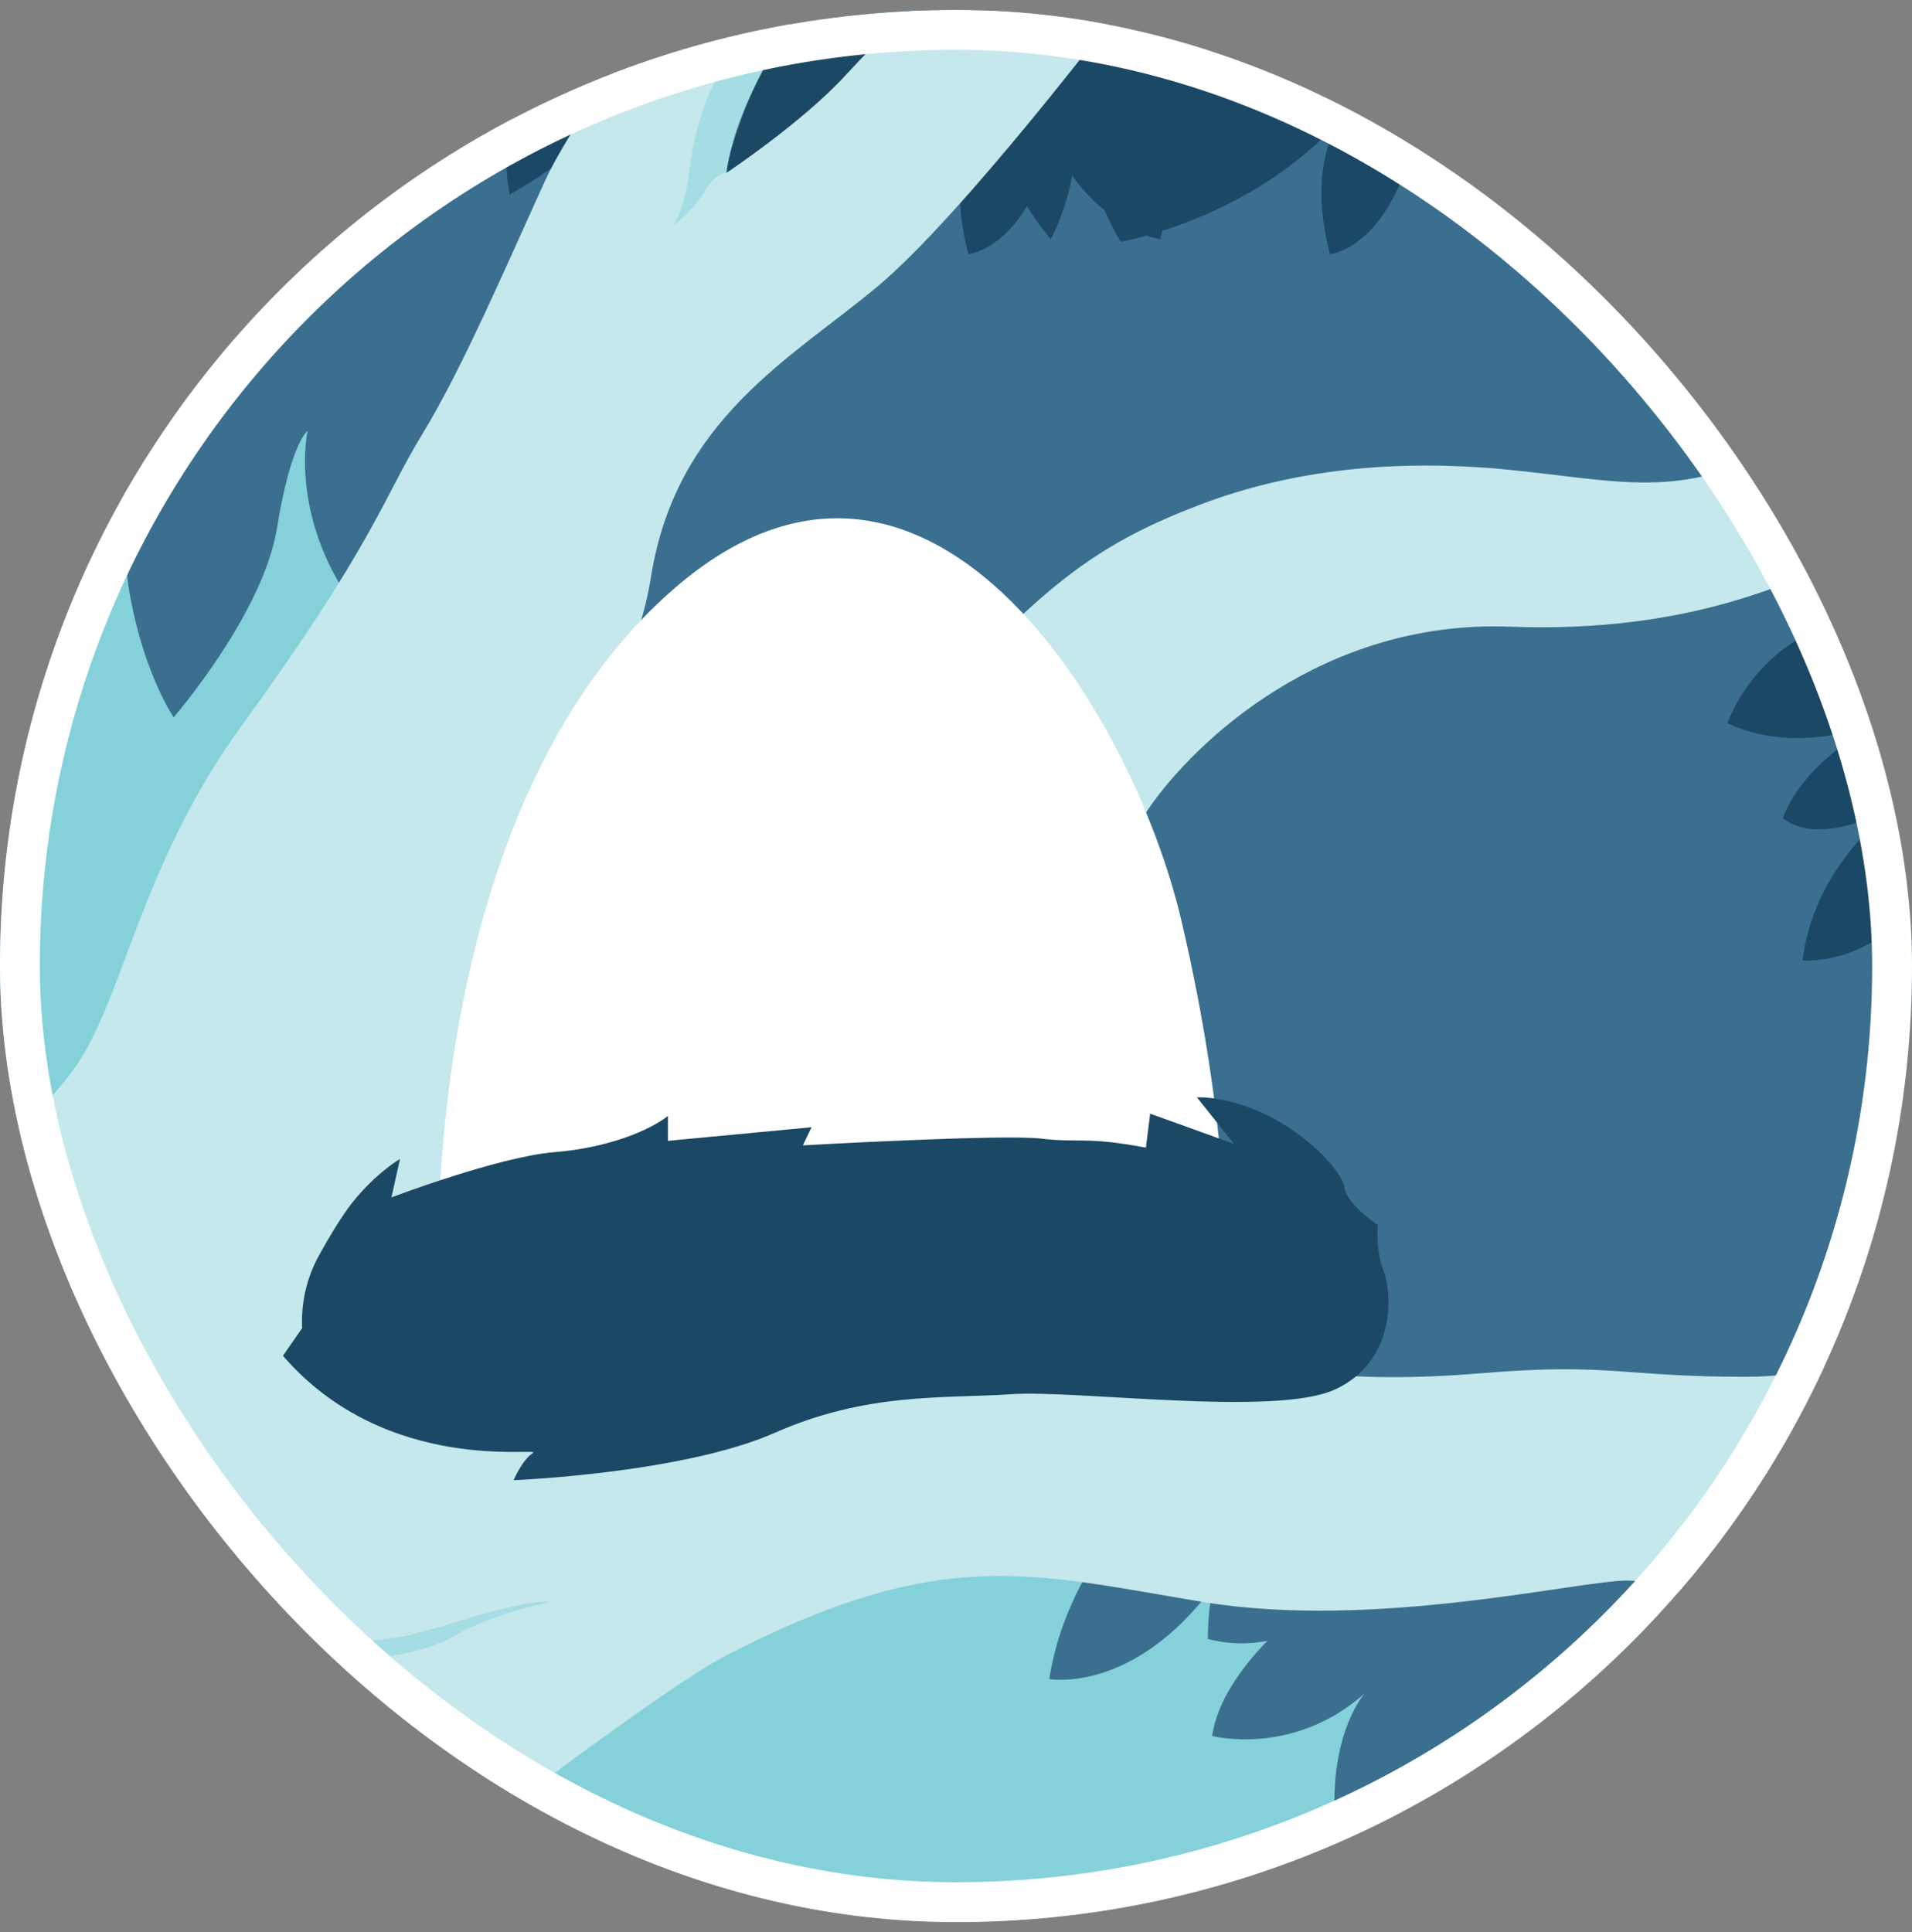 <svg width="96" height="97" viewBox="0 0 96 97" fill="none" xmlns="http://www.w3.org/2000/svg">
<rect x="0" y="0" width="96" height="97" fill="#808080" stroke="none"/>
<g clip-path="url(#clip0_469_2521)">
<rect y="0.5" width="96" height="96" rx="48" fill="#84D1DA"/>
<path d="M70.033 93.64L112.317 40.766L141.5 36.5L141.87 105.236C138.417 103.518 134.295 101.994 132.991 100.033C132.938 101.979 132.334 103.501 132.334 103.501C128.244 102.884 124.575 98.854 124.575 98.854C125.965 101.917 123.725 105.236 123.725 105.236C121.613 103.506 120.547 101.589 120.017 100.232C120.114 101.082 120.05 102.156 119.514 103.278C118.457 105.489 117.477 106.89 117.477 106.89C117.477 106.89 114.907 104.98 114.306 103.788L113.192 101.577C111.16 104.228 109.068 103.788 109.068 103.788C109.957 97.096 112.317 95.366 112.317 95.366C110.327 95.63 107.766 93.874 107.766 93.874C109.355 95.828 109.16 99.456 109.16 99.456C109.16 99.456 108.023 97.934 105.091 97.644C102.838 97.422 101.892 95.683 101.575 94.891C101.8 95.641 102.171 97.394 101.582 99.489C100.794 102.29 98.021 103.278 98.021 103.278C97.376 100.769 97.888 98.267 98.069 97.529C97.824 98.356 96.698 101.231 92.963 100.782C89.655 100.384 88.418 98.564 88.014 97.712C88.176 98.278 88.332 99.395 87.872 101.114C87.17 103.737 82.85 104.98 82.85 104.98C81.606 102.377 82.487 99.24 83.107 97.633C80.659 102.121 73.086 104.309 73.086 104.309C73.086 104.309 72.583 101.226 74.022 97.748C75.022 95.331 77.478 93.971 78.882 93.366C73.951 95.034 70.033 93.64 70.033 93.64Z" fill="#3A6F8F"/>
<path d="M114.175 29.788L114.141 29.794L114.29 0.502L-29.55 0.5C-29.55 0.5 -26.328 3.129 -21.123 3.213C-22.649 3.311 -25.419 3.767 -27.173 5.709C-29.696 8.502 -30.257 11.574 -30.257 11.574C-30.257 11.574 -22.389 12.056 -18.576 8.651C-19.7 9.957 -21.583 12.615 -21.285 15.485C-21.285 15.485 -16.799 15.764 -15.257 13.529C-14.246 12.065 -14.018 10.96 -13.981 10.373C-13.886 11.311 -13.332 13.441 -10.35 14.926C-6.983 16.602 -4.956 14.273 -4.448 13.576C-4.866 14.21 -6.188 16.395 -6.424 18.976C-6.424 18.976 -3.48 18.976 -1.797 16.602C-0.538 14.826 -0.3 13.05 -0.26 12.268C-0.227 13.121 0.08 15.076 2.128 16.043C4.792 17.3 5.353 19.115 5.353 19.115C5.353 19.115 6.754 15.763 5.914 13.389C5.914 13.389 7.736 15.903 9.699 16.322C9.699 16.322 6.895 17.16 3.811 23.165C3.811 23.165 5.634 24.282 8.438 22.467C8.438 22.467 5.774 25.4 6.475 29.589C7.177 33.778 8.719 36.013 8.719 36.013C8.719 36.013 13.208 30.826 13.906 26.517C14.607 22.187 15.448 21.629 15.448 21.629C15.448 21.629 14.607 25.26 17.131 29.45C17.131 29.45 20.355 27.076 20.075 23.724C20.075 23.724 22.177 28.752 25.823 30.706C25.823 30.706 26.903 29.476 27.606 27.66C28.176 29.945 29.455 32.677 32.131 35.454C38.86 42.436 51.197 39.364 52.178 38.945C52.178 38.945 50.965 45.362 55.732 49.551C56.453 50.184 57.159 50.715 57.839 51.161L71.762 80.538L64.257 74.227C64.257 74.227 63.268 74.808 62.326 76.212C61.721 74.407 56.802 75.995 56.802 75.995C56.802 75.995 53.457 79.272 52.683 84.301C52.683 84.301 56.889 85.06 60.904 79.67C60.743 80.444 60.646 81.311 60.646 82.281C60.646 82.281 62.011 82.714 63.635 82.376C62.317 83.74 61.12 85.412 60.858 87.156C60.858 87.156 64.894 88.217 68.504 85.037C68.504 85.037 66.805 86.945 67.017 91.184C67.017 91.184 69.854 90.737 71.646 89.093C70.872 90.111 69.778 91.737 69.141 93.516H87.195L87.139 93.469L114.177 93.855V29.788H114.175Z" fill="#3A6F8F"/>
<path d="M114.29 48.428V0.502H24.085C24.085 0.502 21.213 1.646 20.587 5.518C20.587 5.518 24.881 5.518 27.414 2.612C26.795 3.388 24.852 6.175 25.593 9.765C25.593 9.765 29.974 7.392 31.852 4.393C31.852 4.393 31.1 7.766 34.605 12.014C34.605 12.014 36.225 9.082 35.731 6.039C36.105 7.452 36.898 10.064 38.11 12.139C38.11 12.139 44.743 11.015 49.249 5.893C49.249 5.893 47.372 8.017 48.624 12.763C48.624 12.763 51.502 12.513 52.879 7.017C52.879 7.017 53.504 8.89 55.257 10.389C57.009 11.888 58.261 12.014 58.261 12.014C58.261 12.014 59.387 7.767 57.009 4.393C57.009 4.393 59.763 5.643 64.769 4.143C64.769 4.143 64.495 2.818 63.695 1.828C65.564 2.681 68.377 3.662 70.683 3.19C72.445 4.737 75.313 6.444 79.394 6.444C79.394 6.444 77.078 10.554 77.85 14.921C77.85 14.921 81.47 14.694 84.256 8.949C83.585 10.828 82.841 14.672 85.57 19.031C85.57 19.031 91.234 15.732 90.809 8.46C91.027 10.05 91.758 13.362 94.2 16.879C91.038 16.455 88.985 19.133 88.985 19.133C91.462 22.429 95.829 23.149 96.244 23.211C95.943 23.173 93.589 22.975 91.916 25.942C90.126 29.117 92.697 31.153 92.697 31.153C88.125 32.145 86.733 36.312 86.733 36.312C90.327 38.011 94.281 36.298 94.655 36.127C94.295 36.295 90.649 38.058 89.515 41.074C89.515 41.074 91.305 42.86 95.678 40.082C95.678 40.082 91.106 43.058 90.509 48.217C90.509 48.217 94.684 48.614 97.069 43.851C97.069 43.851 95.678 47.225 99.058 53.375C99.058 53.375 101.841 50.994 101.841 43.851C101.841 43.851 102.239 47.225 106.811 51.193C106.811 51.193 110.375 47.797 109.752 41.591C110.296 43.794 110.974 46.775 114.287 48.428H114.29Z" fill="#1B4965"/>
<path d="M141.5 48.217V0.502H42.239C42.239 0.502 39.368 1.646 38.741 5.518C38.741 5.518 43.035 5.518 45.568 2.612C44.949 3.388 43.007 6.175 43.748 9.765C43.748 9.765 48.129 7.392 50.006 4.393C50.006 4.393 49.255 7.766 52.759 12.014C52.759 12.014 54.379 9.082 53.885 6.039C54.259 7.452 55.052 10.064 56.264 12.139C56.264 12.139 62.898 11.015 67.403 5.893C67.403 5.893 65.526 8.017 66.778 12.763C66.778 12.763 69.656 12.513 71.033 7.017C71.033 7.017 71.659 8.89 73.411 10.389C75.163 11.888 76.415 12.014 76.415 12.014C76.415 12.014 77.541 7.767 75.163 4.393C75.163 4.393 77.917 5.643 82.923 4.143C82.923 4.143 82.649 2.818 81.85 1.828C83.718 2.681 86.531 3.662 88.837 3.19C90.599 4.737 93.467 6.444 97.548 6.444C97.548 6.444 95.232 10.554 96.004 14.921C96.004 14.921 99.625 14.694 102.41 8.949C101.74 10.828 100.995 14.672 103.725 19.031C103.725 19.031 109.388 15.732 108.964 8.46C109.182 10.05 109.912 13.362 112.355 16.879C109.192 16.455 107.139 19.133 107.139 19.133C109.616 22.429 113.983 23.149 114.398 23.211C114.097 23.173 111.743 22.975 110.07 25.942C108.28 29.117 110.851 31.153 110.851 31.153C106.279 32.145 104.887 36.312 104.887 36.312C108.481 38.011 112.435 36.298 112.809 36.127C112.449 36.295 108.803 38.058 107.67 41.074C107.67 41.074 109.459 42.86 113.832 40.082C113.832 40.082 109.26 43.058 108.663 48.217C108.663 48.217 112.838 48.614 115.223 43.851C115.223 43.851 113.832 47.225 117.212 53.375C117.212 53.375 119.995 50.994 119.995 43.851C119.995 43.851 120.394 47.225 124.966 51.193C124.966 51.193 128.529 47.797 127.906 41.591C128.451 43.794 128.882 45.662 132.441 48.428C136 51.193 141.5 48.217 141.5 48.217Z" fill="#1B4965"/>
<path d="M-109.5 128C-109.5 128 -24.411 74.328 -14.529 68.051C-4.646 61.774 1.146 57.15 3.662 53.742C6.177 50.335 6.963 43.556 12.114 36.464C18.762 27.314 19.238 25.007 21.214 21.779C23.191 18.551 25.5 13.171 27.298 9.225C29.095 5.28 33.311 0.598 33.311 0.598H40.139C40.139 0.598 37.002 4.742 36.462 8.688C36.462 8.688 40.236 6.177 42.392 3.845C44.549 1.513 45.709 0.535 45.709 0.535H56.13C56.13 0.535 48.322 10.84 44.009 14.426C39.696 18.014 33.946 21.062 32.688 28.954C31.43 36.844 25.32 40.252 24.961 46.17C24.602 52.089 41.314 42.046 46.884 35.589C52.453 29.132 55.509 27.16 60.181 25.366C64.853 23.573 70.065 23.034 75.635 23.573C81.206 24.111 84.44 25.186 89.472 22.317C94.503 19.448 96.48 19.089 100.972 13.35C105.464 7.611 114.482 5.868 114.482 5.868V8.2C114.482 8.2 108.16 9.404 103.848 14.425C99.535 19.447 97.379 21.42 97.379 21.42C97.379 21.42 101.691 21.42 105.106 19.088C108.52 16.756 119.238 14.425 119.238 14.425L121.528 16.219C121.528 16.219 110.675 18.729 106.003 22.316C101.331 25.904 94.503 27.518 92.347 28.235C90.19 28.952 85.159 31.822 75.815 31.463C66.47 31.104 60.001 37.201 57.666 40.609C55.33 44.017 52.275 49.218 47.423 53.343C42.571 57.467 31.25 60.875 23.703 62.489C16.156 64.103 18.425 68.154 17.885 69.051C17.346 69.948 27.117 71.995 31.25 70.559C35.383 69.124 47.243 64.641 49.758 64.821C52.274 65.001 55.868 65.001 59.283 66.973C62.697 68.945 67.908 69.484 74.378 68.945C80.847 68.407 81.386 69.125 87.675 69.125C93.964 69.125 100.793 65.359 104.207 62.13C107.621 58.901 114.27 58.543 114.27 58.543V64.103C114.27 64.103 108.699 64.103 105.106 68.766C101.511 73.429 95.762 75.94 95.762 75.94C95.762 75.94 99.176 77.375 102.949 77.015C106.723 76.657 109.374 77.015 117.125 73.775L127.693 74.832C127.693 74.832 117.125 80.423 105.46 82.042C93.795 83.661 84.256 79.352 81.74 79.352C79.225 79.352 68.987 81.857 60.361 80.423C51.736 78.989 47.244 77.553 36.462 83.113C25.68 88.673 -68.5 166 -68.5 166L-95.5 144.5L-109.5 128Z" fill="#C5E8EC"/>
<g opacity="0.5">
<path d="M-0.331 93.659C-0.331 93.659 3.372 87.923 9.237 85.386C9.237 85.386 2.632 96.85 -2.3 100.021L-0.332 93.659H-0.331Z" fill="#84D1DA"/>
</g>
<g opacity="0.5">
<path d="M9.912 89.524C9.912 89.524 11.127 87.706 12.038 85.584C12.95 83.462 17.81 82.4 19.632 82.249C21.454 82.098 25.706 80.278 27.681 80.43C27.681 80.43 24.99 80.89 22.856 82.112C20.723 83.333 18.345 83.089 17.191 83.717C16.037 84.346 14.114 84.554 13.379 85.707C12.645 86.859 11.517 88.526 9.912 89.525V89.524Z" fill="#84D1DA"/>
</g>
<g opacity="0.5">
<path d="M90.359 75.538C90.359 75.538 92.152 74.345 94.627 74.345C97.102 74.345 101.712 70.596 102.992 69.063C104.273 67.53 105.98 65.399 108.199 64.718C110.419 64.037 111.699 63.781 111.699 63.781C111.699 63.781 108.626 64.463 106.151 66.763C103.676 69.063 102.651 71.023 100.602 72.301C98.554 73.578 95.651 75.368 95.651 75.368C95.651 75.368 92.919 74.516 90.359 75.538Z" fill="#84D1DA"/>
</g>
<path opacity="0.2" d="M92.664 23.489C92.664 23.489 93.637 22.518 95.419 22.195C95.419 22.195 94.656 22.984 92.664 23.489Z" fill="#22ACD6"/>
<g opacity="0.5">
<path d="M38.467 0.617C38.467 0.617 35.302 3.074 34.644 8.378C34.349 10.753 33.772 11.336 33.772 11.336C33.772 11.336 34.722 10.693 35.341 9.654C35.959 8.615 36.462 8.688 36.462 8.688C36.462 8.688 37.042 4.739 40.139 0.598L38.467 0.617Z" fill="#84D1DA"/>
</g>
<path d="M22.021 63.293C22.021 63.293 21.233 40.511 33.837 29.561C46.44 18.61 56.812 35.602 59.306 46.175C61.8 56.748 61.538 63.67 61.538 63.67C61.538 63.67 44.077 71.348 22.021 63.293Z" fill="white"/>
<path d="M14.206 68.069L15.17 66.681C15.11 65.417 15.397 64.16 15.998 63.064C16.551 62.055 17.195 60.996 17.717 60.344C18.901 58.868 20.085 58.186 20.085 58.186L19.654 60.117C19.654 60.117 25.034 58.073 27.833 57.846C30.631 57.619 32.675 56.71 33.536 56.028V57.277L40.746 56.595L40.315 57.504C40.315 57.504 50.324 56.936 52.26 57.164C54.197 57.392 54.52 57.05 57.534 57.618L57.749 55.913L61.959 57.429L60.096 55.094C60.096 55.094 61.815 54.986 64.018 56.197C65.928 57.248 67.408 58.867 67.516 59.662C67.623 60.457 69.183 61.508 69.183 61.508C69.183 61.508 69.048 62.699 69.452 63.751C69.954 65.057 70.017 68.409 67.004 69.772C63.991 71.135 54.09 69.772 50.754 69.999C47.419 70.226 43.544 69.885 38.917 71.93C34.29 73.975 25.788 74.315 25.788 74.315C25.788 74.315 26.219 73.293 26.757 72.952C27.294 72.612 19.441 74.126 14.206 68.068V68.069Z" fill="#1B4965"/>
</g>
<rect x="1" y="1.5" width="94" height="94" rx="47" stroke="white" stroke-width="2"/>
<defs>
<clipPath id="clip0_469_2521">
<rect y="0.5" width="96" height="96" rx="48" fill="white"/>
</clipPath>
</defs>
</svg>

